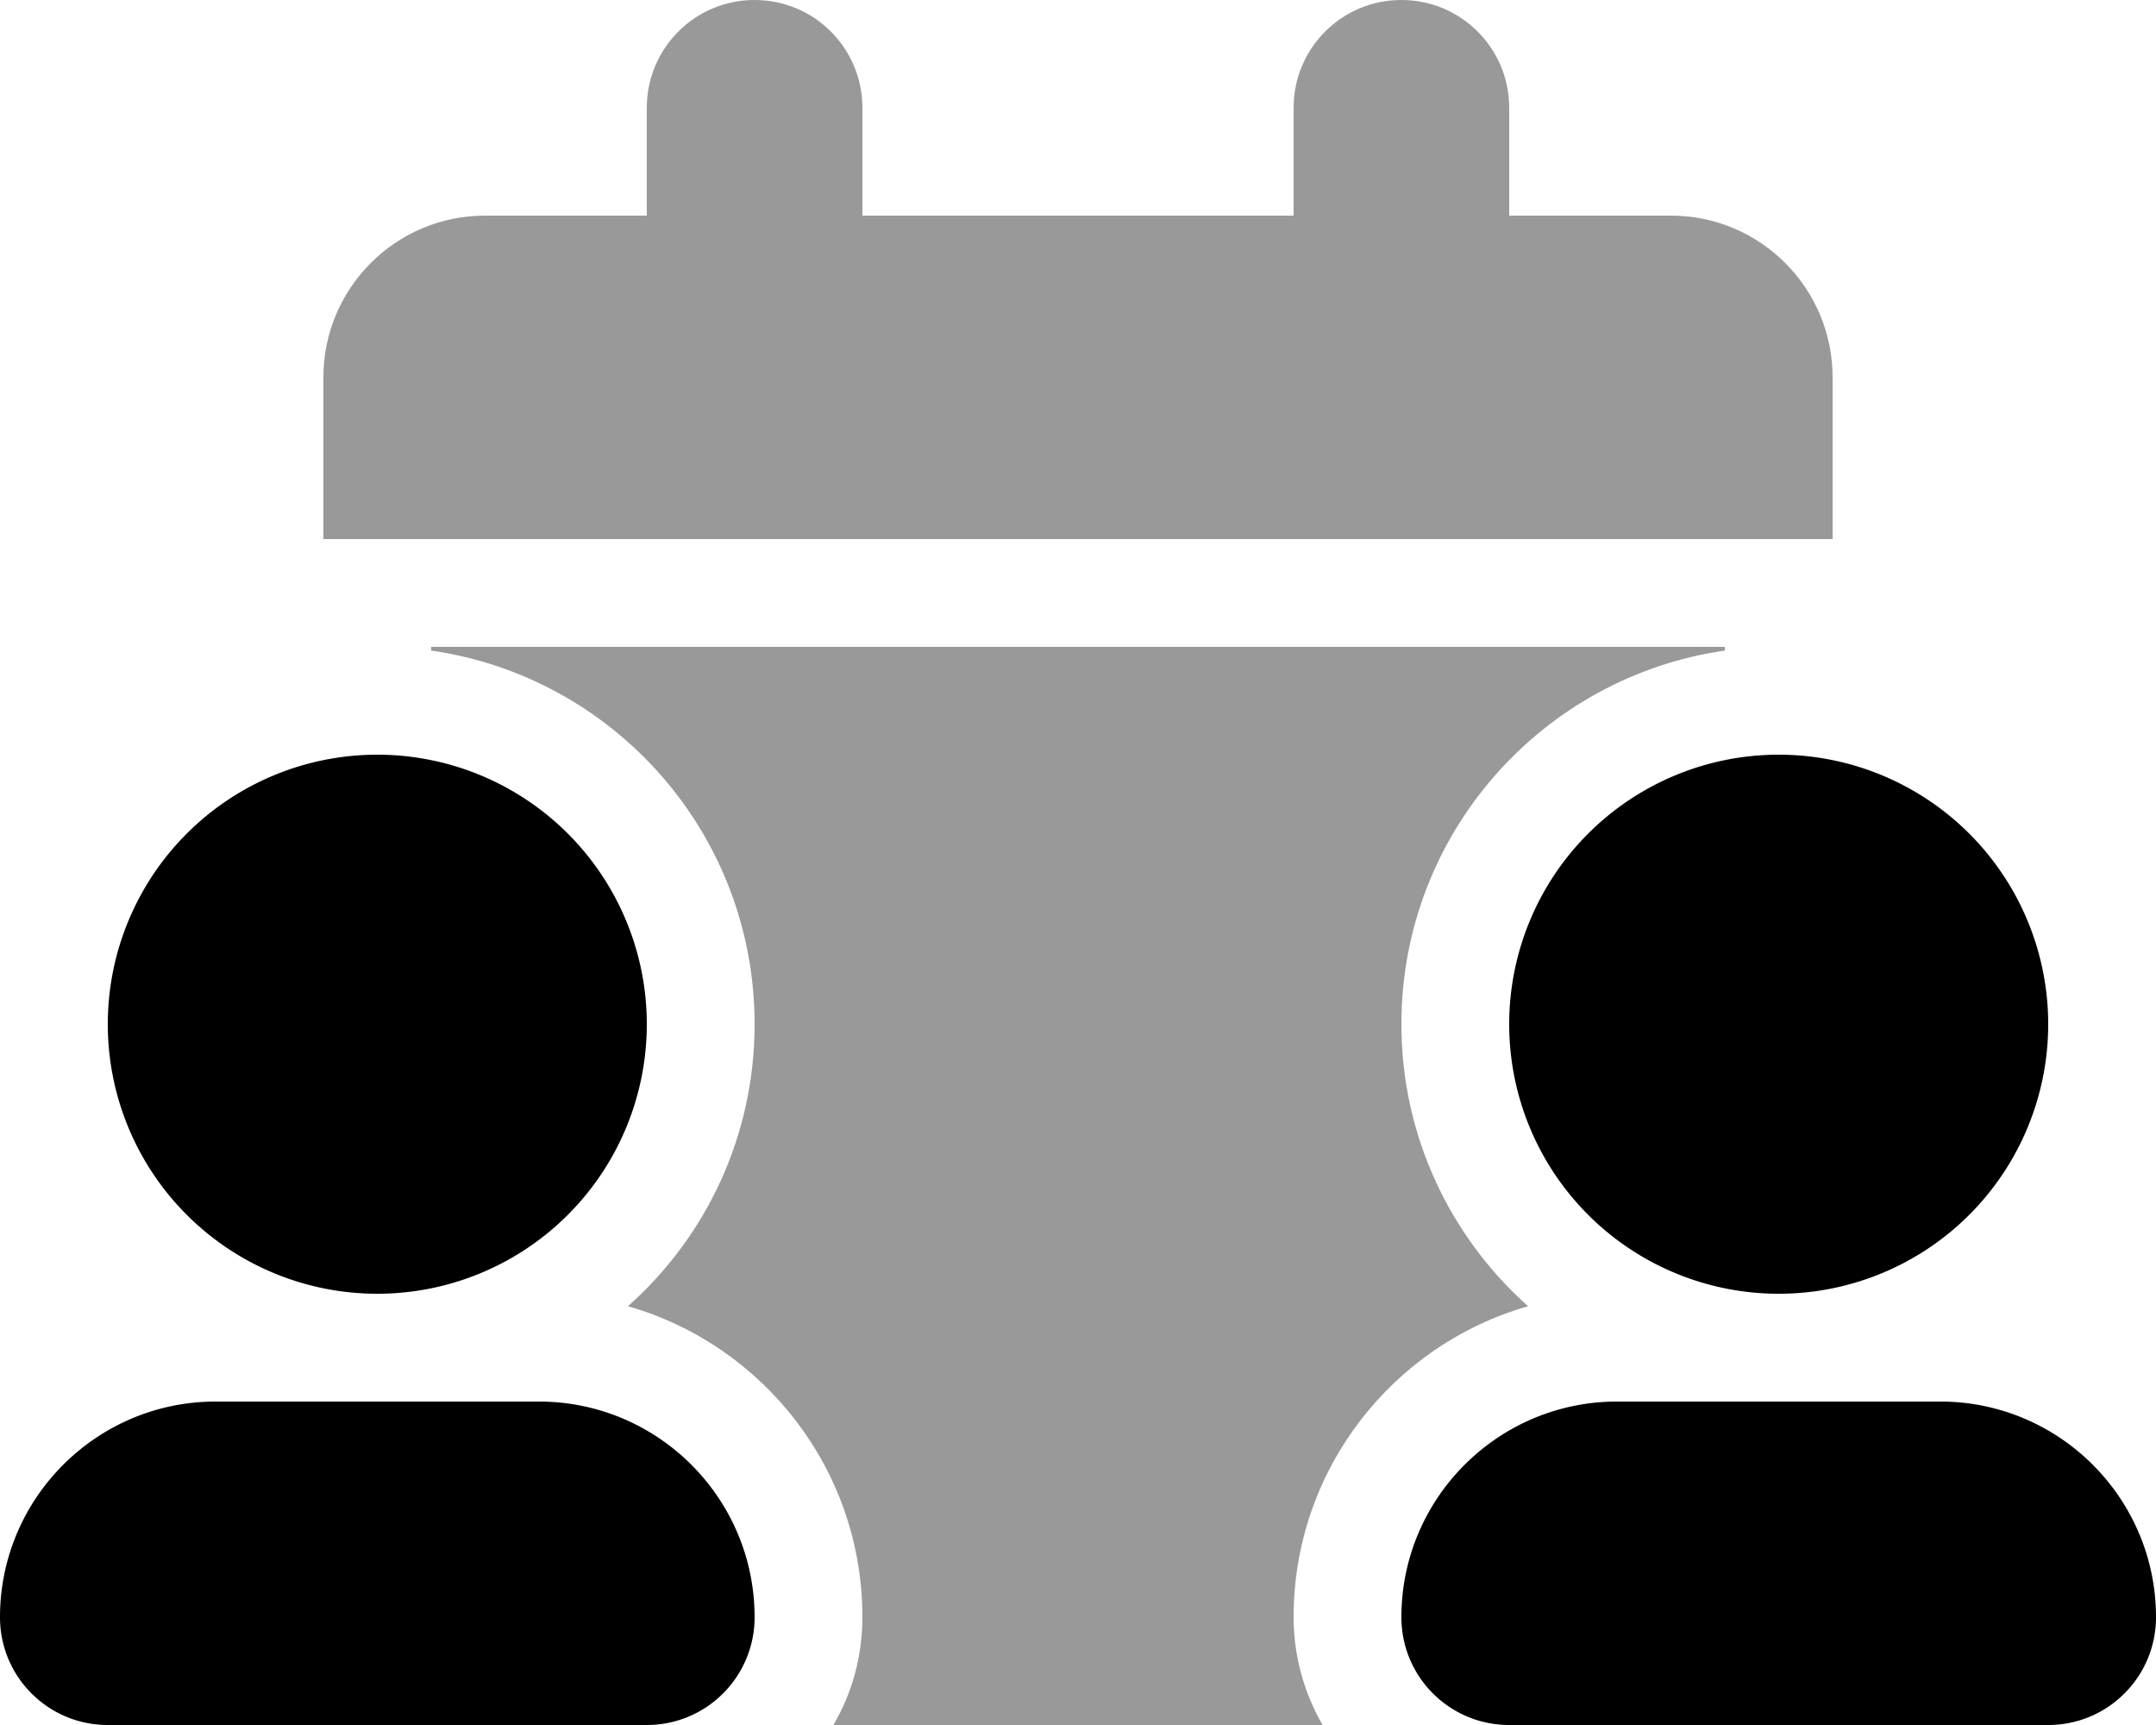 <svg xmlns="http://www.w3.org/2000/svg" viewBox="0 0 640 512"><!--! Font Awesome Pro 6.5.2 by @fontawesome - https://fontawesome.com License - https://fontawesome.com/license (Commercial License) Copyright 2024 Fonticons, Inc. --><defs><style>.fa-secondary{opacity:.4}</style></defs><path class="fa-secondary" d="M192 32V64H144c-26.5 0-48 21.5-48 48v48h32H512h32V112c0-26.5-21.5-48-48-48H448V32c0-17.7-14.3-32-32-32s-32 14.3-32 32V64H256V32c0-17.7-14.3-32-32-32s-32 14.3-32 32zm55.4 480H392.6c-5.4-9.4-8.6-20.3-8.6-32c0-43.8 29.4-80.8 69.6-92.3c-23-20.5-37.6-50.4-37.6-83.7c0-56.4 41.7-103.1 96-110.9V192H128v1.1c54.3 7.8 96 54.4 96 110.9c0 33.3-14.5 63.2-37.6 83.7C226.6 399.2 256 436.2 256 480c0 11.7-3.1 22.6-8.6 32z"/><path class="fa-primary" d="M32 304a80 80 0 1 1 160 0A80 80 0 1 1 32 304zM0 480c0-35.3 28.7-64 64-64h96c35.3 0 64 28.7 64 64c0 17.7-14.3 32-32 32H32c-17.7 0-32-14.3-32-32zM448 304a80 80 0 1 1 160 0 80 80 0 1 1 -160 0zM416 480c0-35.3 28.7-64 64-64h96c35.3 0 64 28.7 64 64c0 17.7-14.3 32-32 32H448c-17.7 0-32-14.3-32-32z"/></svg>